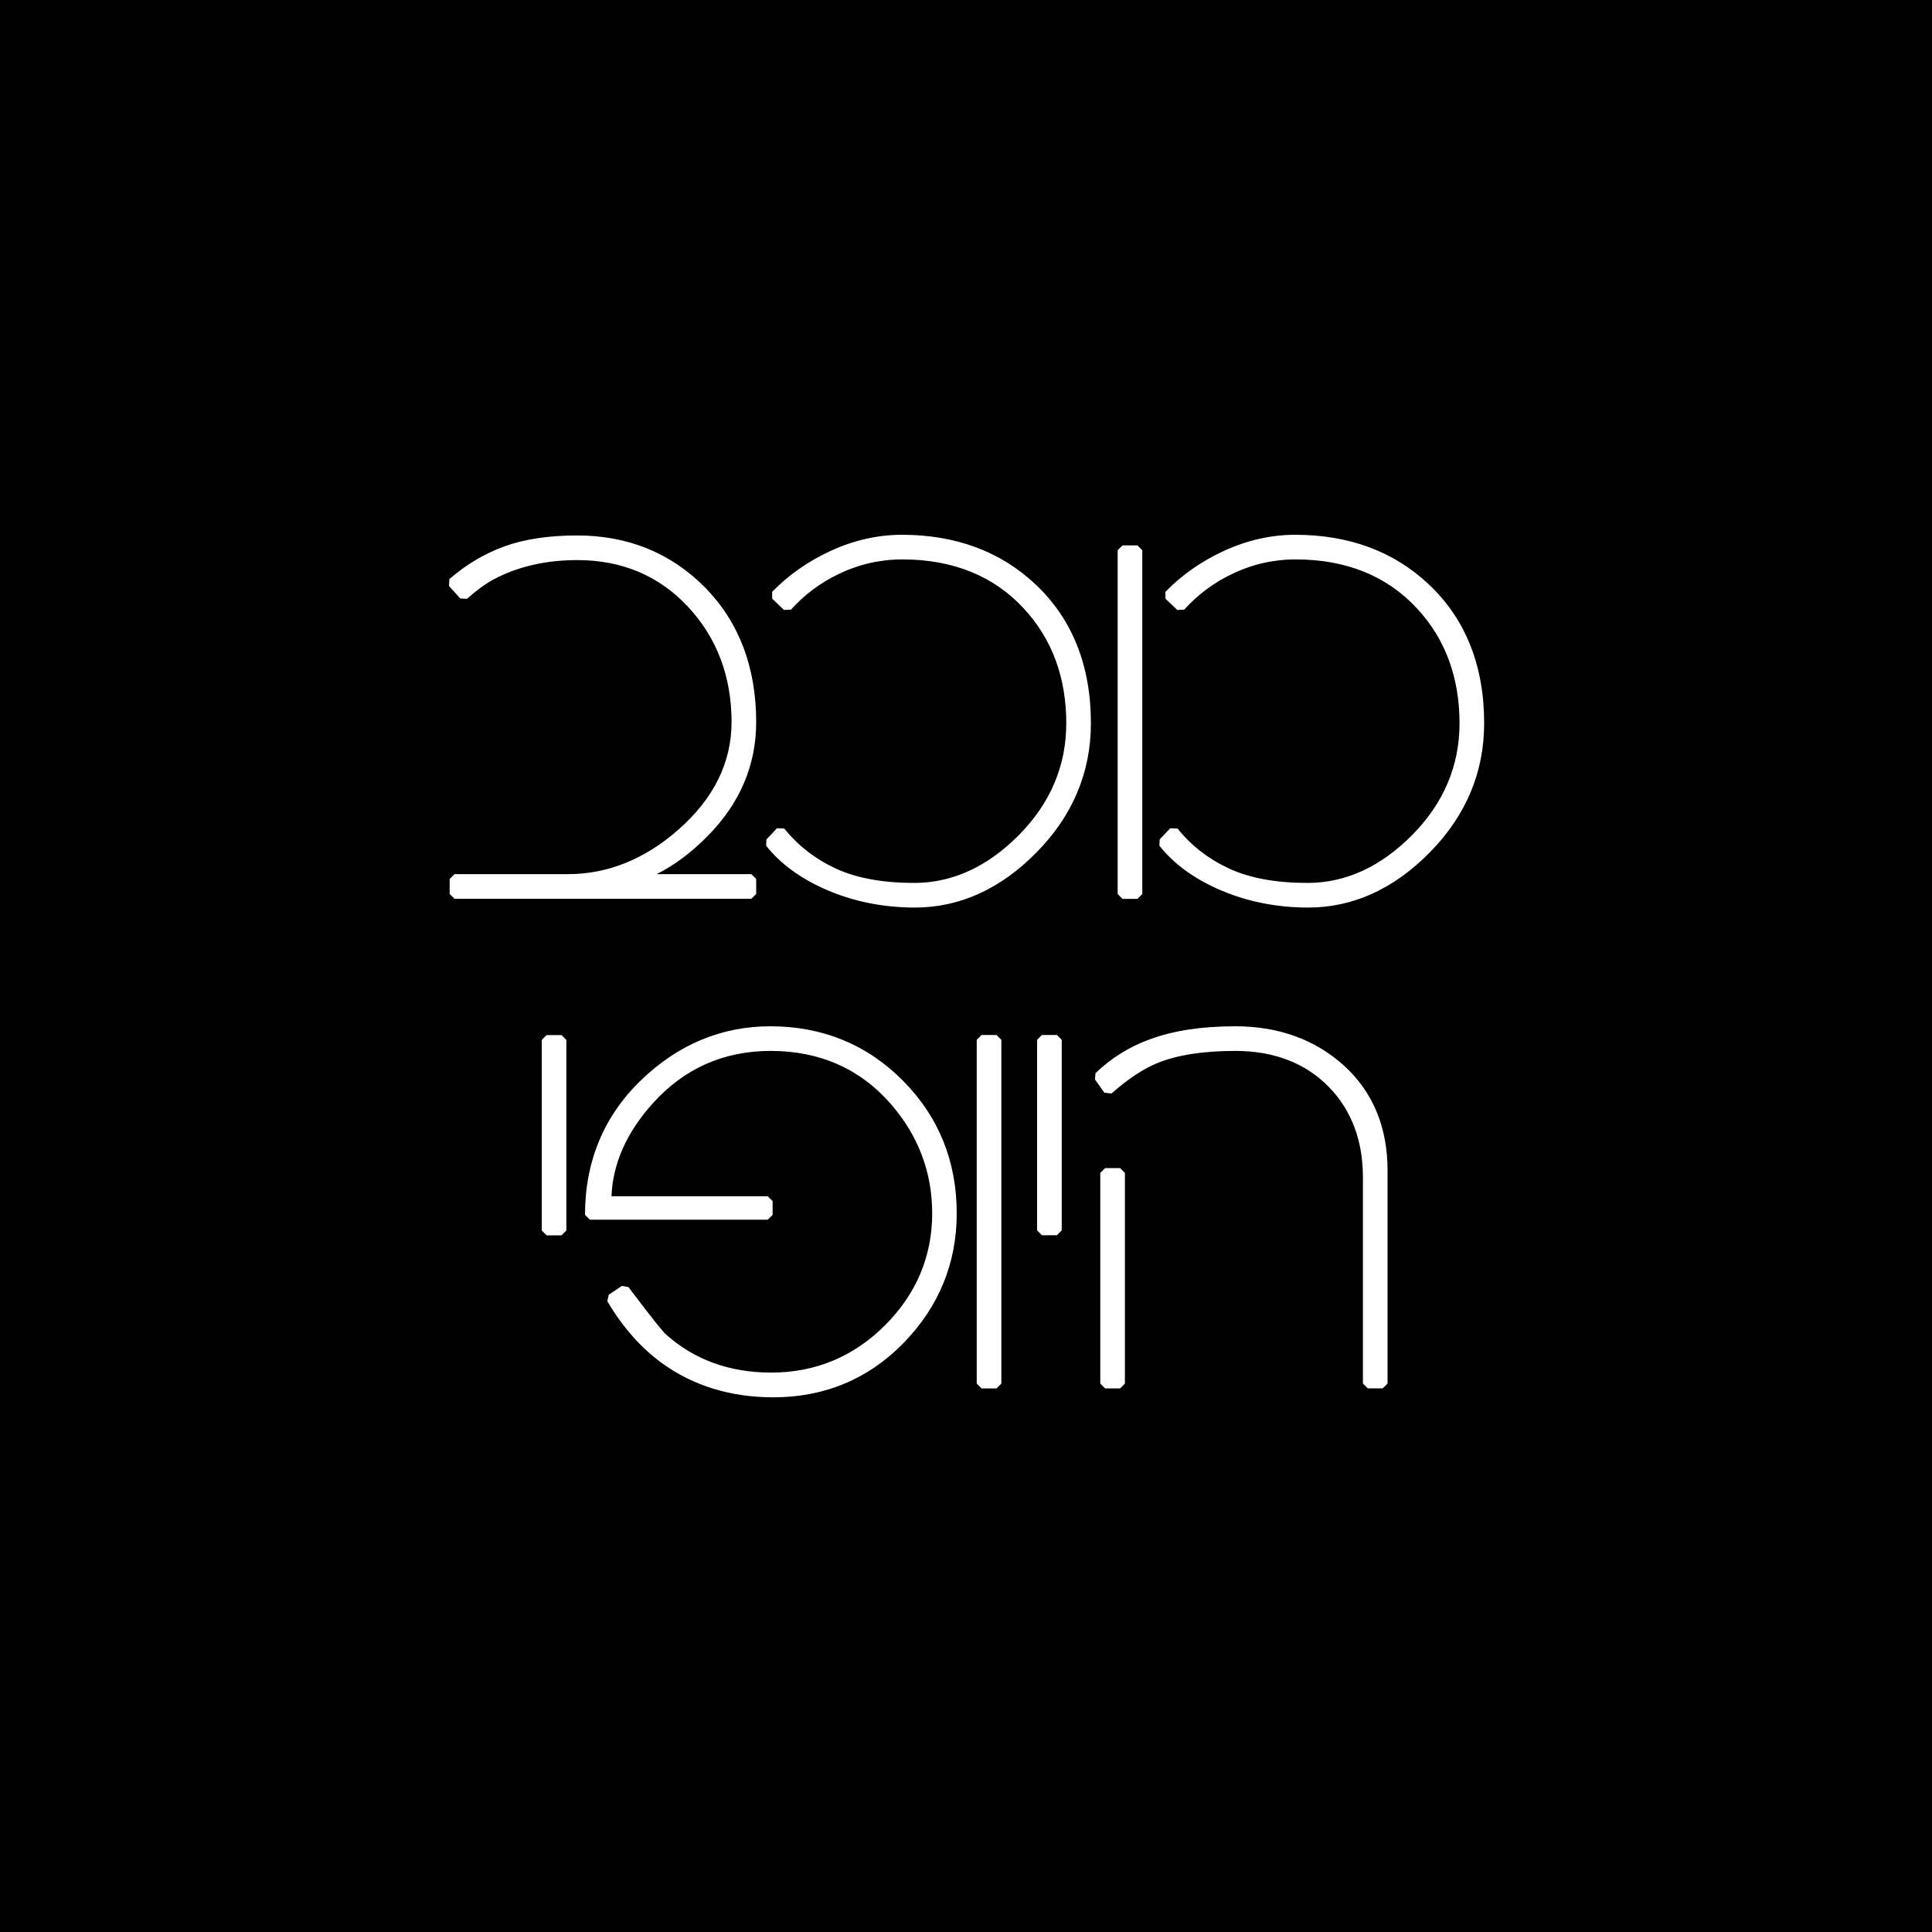 <svg xmlns="http://www.w3.org/2000/svg" xmlns:xlink="http://www.w3.org/1999/xlink" id="Layer_1" x="0px" y="0px" viewBox="0 0 200 200" style="enable-background:new 0 0 200 200;" xml:space="preserve"><style type="text/css">	.st0{fill:#FFFFFF;}</style><rect x="0" y="0" width="200" height="200"></rect><g>	<g>		<path class="st0" d="M46.8,92.56V91l0.25-0.25l11.75,0c4.18,0,8.08-1.57,11.58-4.66c3.71-3.26,5.6-7.07,5.6-11.33    c0-4.78-1.54-8.86-4.58-12.12c-3.04-3.25-6.95-4.9-11.63-4.9c-3.3,0-6.26,0.69-8.79,2.04c-0.8,0.42-1.74,1.11-2.79,2.04    l-0.35-0.02l-1.16-1.29l0.02-0.35c1.69-1.48,3.58-2.61,5.62-3.35c2.04-0.74,4.54-1.12,7.43-1.12c5.2,0,9.59,1.79,13.06,5.31    c3.47,3.53,5.23,8.16,5.23,13.76c0,4.36-1.65,8.25-4.9,11.56c-2.02,2.07-4.14,3.55-6.33,4.43l10.98,0L78.03,91l0,1.55l-0.25,0.25    l-30.73,0L46.8,92.56z"></path>		<path class="st0" d="M59.74,55.93c5.15,0,9.45,1.75,12.88,5.24c3.44,3.49,5.15,8.02,5.16,13.59c0,4.31-1.61,8.11-4.83,11.39    c-2.45,2.5-5,4.12-7.67,4.85l12.5,0l0,1.55l-30.73,0l0-1.55l11.75,0c4.26,0,8.18-1.58,11.75-4.72c3.79-3.32,5.68-7.16,5.68-11.52    c0-4.87-1.55-8.97-4.65-12.29c-3.1-3.32-7.04-4.98-11.81-4.98c0,0,0,0,0,0c-3.36,0-6.33,0.69-8.91,2.07    c-0.82,0.43-1.77,1.12-2.84,2.07l-1.16-1.29c1.67-1.47,3.52-2.57,5.54-3.3C54.41,56.3,56.86,55.93,59.74,55.93    C59.74,55.93,59.74,55.93,59.74,55.93 M59.74,55.43L59.74,55.43c-2.93,0-5.45,0.38-7.52,1.13c-2.07,0.75-3.98,1.89-5.7,3.39    l-0.04,0.71l1.16,1.29l0.7,0.04c1.04-0.92,1.96-1.59,2.74-2c2.5-1.34,5.42-2.01,8.68-2.01c4.61,0,8.46,1.62,11.45,4.82    c3,3.21,4.52,7.23,4.52,11.95c0,4.19-1.85,7.93-5.51,11.14c-3.46,3.05-7.31,4.6-11.42,4.6l-11.75,0l-0.5,0.5l0,1.55l0.5,0.5    l30.73,0l0.5-0.5l0-1.55l-0.5-0.5l-9.81,0c1.84-0.91,3.62-2.25,5.34-4c3.3-3.36,4.97-7.31,4.97-11.74c0-5.67-1.78-10.36-5.3-13.94    C69.46,57.25,65.01,55.43,59.74,55.43L59.74,55.43z"></path>	</g>	<g>		<path class="st0" d="M94.72,93.71c-3.15,0-6.13-0.58-8.86-1.73c-2.73-1.15-4.87-2.69-6.35-4.57l0.01-0.33l1.1-1.16L81,85.93    c1.43,1.79,3.25,3.21,5.42,4.21c2.17,1,4.94,1.51,8.23,1.51c4,0,7.7-1.69,11-5.03c3.31-3.33,4.98-7.29,4.98-11.74    c0-4.8-1.5-8.85-4.44-12.04c-3.16-3.44-7.45-5.18-12.76-5.18c-2.36,0-4.62,0.52-6.72,1.55c-1.9,0.9-3.58,2.16-5.01,3.74    l-0.36,0.01l-1.22-1.16l-0.01-0.36c1.69-1.74,3.73-3.16,6.07-4.23c2.34-1.07,4.76-1.61,7.19-1.61c5.5,0,10.08,1.7,13.64,5.05    c3.77,3.53,5.68,8.31,5.68,14.22c0,5.01-1.87,9.44-5.55,13.18C103.46,91.81,99.28,93.71,94.72,93.71L94.72,93.71z"></path>		<path class="st0" d="M93.37,55.86c5.45,0,9.94,1.66,13.46,4.98c3.74,3.49,5.61,8.17,5.61,14.04c0,4.96-1.82,9.3-5.47,13.01    c-3.65,3.71-7.73,5.57-12.24,5.57c0,0,0,0,0,0c-3.13,0-6.05-0.57-8.76-1.71c-2.71-1.14-4.79-2.64-6.25-4.5l1.09-1.16    c1.46,1.83,3.3,3.26,5.51,4.29c2.21,1.02,4.99,1.54,8.34,1.54c0,0,0,0,0,0c4.08,0,7.81-1.7,11.18-5.1    c3.37-3.4,5.06-7.37,5.06-11.92c0-4.89-1.51-8.96-4.51-12.21c-3.22-3.51-7.54-5.26-12.95-5.26c0,0,0,0,0,0    c-2.41,0-4.68,0.53-6.83,1.57c-1.93,0.92-3.63,2.18-5.09,3.8l-1.22-1.16c1.67-1.72,3.67-3.12,5.99-4.17    C88.6,56.39,90.96,55.86,93.37,55.86C93.36,55.86,93.37,55.86,93.37,55.86 M93.37,55.36L93.37,55.36c-2.47,0-4.92,0.55-7.3,1.63    c-2.37,1.08-4.43,2.52-6.14,4.28l0.01,0.71l1.22,1.16l0.72-0.03c1.41-1.56,3.07-2.8,4.93-3.68c2.07-1.01,4.3-1.52,6.61-1.52    c5.24,0,9.47,1.72,12.58,5.1c2.91,3.14,4.38,7.13,4.38,11.87c0,4.39-1.65,8.28-4.91,11.57c-3.26,3.29-6.9,4.95-10.82,4.95    c-3.26,0-6-0.5-8.13-1.49c-2.13-0.99-3.92-2.38-5.33-4.14l-0.76-0.03l-1.09,1.16l-0.03,0.65c1.51,1.91,3.68,3.48,6.45,4.65    c2.76,1.16,5.77,1.75,8.95,1.75c4.63,0,8.87-1.92,12.6-5.72c3.73-3.79,5.62-8.28,5.62-13.36c0-5.98-1.94-10.83-5.77-14.41    C103.57,57.09,98.93,55.36,93.37,55.36L93.37,55.36z"></path>	</g>	<g>		<polygon class="st0" points="115.96,92.55 115.95,56.96 116.2,56.71 117.75,56.71 118,56.96 118,92.55 117.75,92.8 116.21,92.8       "></polygon>		<path class="st0" d="M117.75,56.96l0,35.59l-1.55,0l0-35.59L117.75,56.96 M117.75,56.46l-1.55,0l-0.5,0.5l0,35.59l0.5,0.5l1.55,0    l0.5-0.5l0-35.59L117.75,56.46L117.75,56.46z"></path>	</g>	<g>		<path class="st0" d="M135.43,93.7c-3.15,0-6.13-0.58-8.86-1.73c-2.73-1.15-4.87-2.69-6.35-4.57l0.01-0.33l1.09-1.16l0.38,0.02    c1.43,1.79,3.25,3.21,5.42,4.21c2.17,1,4.94,1.51,8.24,1.51c3.99,0,7.69-1.69,11-5.03c3.31-3.33,4.98-7.28,4.98-11.74    c0-4.8-1.5-8.86-4.45-12.04c-3.16-3.44-7.45-5.18-12.76-5.18c-2.36,0-4.62,0.52-6.72,1.55c-1.9,0.9-3.58,2.16-5.01,3.74    l-0.36,0.01l-1.22-1.16l-0.01-0.36c1.69-1.74,3.73-3.16,6.07-4.23c2.34-1.07,4.76-1.61,7.19-1.61c5.5,0,10.08,1.7,13.64,5.05    c3.77,3.53,5.68,8.31,5.68,14.22c0,5.01-1.87,9.44-5.55,13.18C144.17,91.8,139.99,93.7,135.43,93.7L135.43,93.7z"></path>		<path class="st0" d="M134.08,55.86c5.45,0,9.94,1.66,13.46,4.98c3.74,3.49,5.61,8.17,5.61,14.04c0,4.96-1.82,9.3-5.47,13.01    c-3.65,3.71-7.73,5.57-12.24,5.57c0,0,0,0,0,0c-3.13,0-6.05-0.57-8.76-1.71c-2.71-1.14-4.79-2.64-6.25-4.5l1.09-1.16    c1.46,1.83,3.3,3.26,5.51,4.29c2.21,1.02,4.99,1.54,8.34,1.54c0,0,0,0,0,0c4.08,0,7.81-1.7,11.18-5.1    c3.37-3.4,5.06-7.37,5.06-11.92c0-4.89-1.51-8.96-4.51-12.21c-3.22-3.51-7.54-5.26-12.95-5.26c0,0,0,0,0,0    c-2.41,0-4.68,0.53-6.83,1.57c-1.93,0.92-3.63,2.18-5.09,3.8L121,61.62c1.67-1.72,3.67-3.12,5.99-4.17    C129.31,56.39,131.67,55.86,134.08,55.86C134.08,55.86,134.08,55.86,134.08,55.86 M134.08,55.36L134.08,55.36    c-2.47,0-4.92,0.55-7.3,1.63c-2.37,1.08-4.43,2.52-6.14,4.28l0.01,0.71l1.22,1.16l0.72-0.03c1.41-1.56,3.07-2.8,4.93-3.68    c2.07-1.01,4.3-1.52,6.61-1.52c5.24,0,9.47,1.72,12.58,5.1c2.91,3.14,4.38,7.13,4.38,11.87c0,4.39-1.65,8.28-4.91,11.57    c-3.26,3.29-6.9,4.95-10.82,4.95c-3.26,0-6-0.5-8.13-1.49c-2.13-0.99-3.92-2.38-5.33-4.14l-0.76-0.03l-1.09,1.16l-0.03,0.65    c1.51,1.91,3.68,3.48,6.45,4.65c2.76,1.16,5.77,1.75,8.95,1.75c4.63,0,8.87-1.92,12.6-5.72c3.73-3.79,5.62-8.28,5.62-13.36    c0-5.98-1.94-10.83-5.77-14.41C144.28,57.08,139.64,55.36,134.08,55.36L134.08,55.36z"></path>	</g>	<g>		<polygon class="st0" points="56.59,127.63 56.34,127.38 56.34,107.65 56.59,107.4 58.13,107.4 58.38,107.65 58.39,127.38     58.14,127.63   "></polygon>		<path class="st0" d="M58.13,107.65l0,19.73l-1.55,0l0-19.73L58.13,107.65 M58.13,107.15l-1.55,0l-0.5,0.5l0,19.73l0.5,0.5l1.55,0    l0.5-0.5l0-19.73L58.13,107.15L58.13,107.15z"></path>	</g>	<g>		<path class="st0" d="M80.07,144.39c-4.33,0-8.15-1.17-11.35-3.47c-2.17-1.57-4.05-3.7-5.61-6.35l0.08-0.33l1.35-0.91l0.34,0.06    c2.75,3.64,3.63,4.68,3.89,4.92c2.98,2.68,6.71,4.04,11.08,4.04c4.63,0,8.65-1.67,11.95-4.95c3.3-3.29,4.97-7.25,4.97-11.79    c0-4.28-1.45-8.13-4.31-11.44c-3.24-3.73-7.5-5.62-12.67-5.62c-4.92,0-9.08,1.85-12.36,5.48c-2.83,3.14-4.3,6.53-4.37,10.07    l16.43,0l0.25,0.25v1.42l-0.25,0.25l-18.42,0l-0.25-0.25c0-5.46,1.92-10.09,5.71-13.75c3.79-3.66,8.23-5.52,13.22-5.52    c5.33,0,9.88,1.86,13.55,5.53c3.66,3.67,5.52,8.24,5.52,13.58c0,5.08-1.82,9.53-5.42,13.22C89.8,142.52,85.31,144.39,80.07,144.39    L80.07,144.39z"></path>		<path class="st0" d="M79.75,106.74c5.28,0,9.74,1.82,13.37,5.46c3.63,3.64,5.44,8.11,5.45,13.4c0,5.04-1.78,9.39-5.35,13.05    c-3.56,3.66-7.95,5.49-13.14,5.49c0,0,0,0,0,0c-4.29,0-8.03-1.14-11.21-3.43c-2.15-1.55-3.99-3.64-5.54-6.28l1.35-0.91    c2.23,2.95,3.54,4.6,3.92,4.95c3.04,2.74,6.79,4.1,11.25,4.1c0,0,0,0,0,0c4.71,0,8.75-1.68,12.12-5.03    c3.36-3.35,5.05-7.34,5.05-11.96c0-4.36-1.46-8.23-4.37-11.6c-3.3-3.8-7.59-5.7-12.86-5.7c0,0,0,0,0,0    c-5.02,0-9.2,1.86-12.54,5.57c-2.96,3.28-4.44,6.77-4.44,10.48l16.69,0l0,1.42l-18.42,0c0-5.42,1.88-9.94,5.64-13.57    C70.46,108.56,74.81,106.74,79.75,106.74C79.75,106.74,79.75,106.74,79.75,106.74 M79.75,106.24L79.75,106.24    c-5.05,0-9.56,1.88-13.4,5.59c-3.84,3.71-5.79,8.4-5.79,13.93l0.5,0.5l18.42,0l0.5-0.5l0-1.42l-0.5-0.5l-16.18,0    c0.13-3.38,1.57-6.63,4.3-9.65c3.23-3.58,7.32-5.4,12.17-5.4c5.1,0,9.3,1.86,12.48,5.53c2.82,3.26,4.25,7.05,4.25,11.28    c0,4.46-1.65,8.37-4.9,11.61c-3.25,3.24-7.21,4.88-11.77,4.88c-4.31,0-7.99-1.34-10.92-3.98c-0.25-0.22-1.12-1.25-3.86-4.88    l-0.68-0.11l-1.35,0.91l-0.15,0.67c1.57,2.68,3.49,4.84,5.68,6.43c3.25,2.34,7.12,3.52,11.5,3.52c5.31,0,9.86-1.9,13.5-5.64    c3.64-3.74,5.49-8.25,5.49-13.4c0-5.41-1.88-10.04-5.59-13.76C89.76,108.13,85.14,106.24,79.75,106.24L79.75,106.24z"></path>	</g>	<g>		<polygon class="st0" points="101.61,143.48 101.36,143.23 101.36,107.64 101.61,107.39 103.16,107.39 103.41,107.64     103.41,143.23 103.16,143.48   "></polygon>		<path class="st0" d="M103.16,107.64l0,35.59l-1.55,0l0-35.59L103.16,107.64 M103.16,107.14l-1.55,0l-0.5,0.5l0,35.59l0.5,0.5    l1.55,0l0.5-0.5l0-35.59L103.16,107.14L103.16,107.14z"></path>	</g>	<g>		<polygon class="st0" points="107.87,127.63 107.62,127.38 107.61,107.64 107.86,107.39 109.41,107.39 109.66,107.64     109.66,127.38 109.41,127.63   "></polygon>		<path class="st0" d="M109.41,107.64l0,19.73l-1.55,0l0-19.73L109.41,107.64 M109.41,107.14l-1.55,0l-0.5,0.5l0,19.73l0.5,0.5    l1.55,0l0.5-0.5l0-19.73L109.41,107.14L109.41,107.14z"></path>	</g>	<g>		<path class="st0" d="M114.41,143.48l-0.25-0.25l0-21.81l0.25-0.25h1.55l0.25,0.25l0,21.81l-0.25,0.25H114.41z M141.59,143.48    l-0.25-0.25l0-21.35c0-3.84-1.19-7.03-3.54-9.47c-2.47-2.57-5.82-3.87-9.93-3.87c-3.35,0-6.09,0.43-8.15,1.28    c-1.47,0.59-3.1,1.67-4.83,3.19l-0.37-0.04l-0.97-1.37l0.03-0.32c1.61-1.54,3.48-2.71,5.56-3.46c2.38-0.88,5.31-1.32,8.72-1.32    c4.43,0,8.16,1.35,11.09,4.02c2.94,2.67,4.43,6.27,4.43,10.68l0,22.04l-0.25,0.25H141.59z"></path>		<path class="st0" d="M127.87,106.74c4.38,0,8.02,1.32,10.92,3.95c2.9,2.64,4.35,6.14,4.35,10.5l0,22.04l-1.55,0l0-21.35    c0-3.92-1.2-7.14-3.61-9.64c-2.53-2.63-5.9-3.95-10.11-3.95c0,0,0,0,0,0c-3.39,0-6.14,0.43-8.25,1.3c-1.5,0.6-3.14,1.68-4.9,3.24    l-0.97-1.37c1.59-1.53,3.41-2.66,5.48-3.4C121.59,107.17,124.47,106.74,127.87,106.74C127.87,106.74,127.87,106.74,127.87,106.74     M115.95,121.42l0,21.81l-1.55,0l0-21.81L115.95,121.42 M127.87,106.24L127.87,106.24c-3.44,0-6.4,0.45-8.81,1.34    c-2.12,0.76-4.02,1.94-5.65,3.51l-0.06,0.65l0.97,1.37l0.74,0.09c1.71-1.51,3.31-2.57,4.75-3.15c2.04-0.84,4.75-1.26,8.06-1.26    c4.05,0,7.33,1.28,9.75,3.79c2.3,2.39,3.47,5.52,3.47,9.29l0,21.35l0.5,0.5l1.55,0l0.5-0.5l0-22.04c0-4.49-1.52-8.15-4.51-10.87    C136.14,107.61,132.36,106.24,127.87,106.24L127.87,106.24z M115.95,120.92l-1.55,0l-0.5,0.5l0,21.81l0.5,0.5l1.55,0l0.5-0.5    l0-21.81L115.95,120.92L115.95,120.92z"></path>	</g></g></svg>
